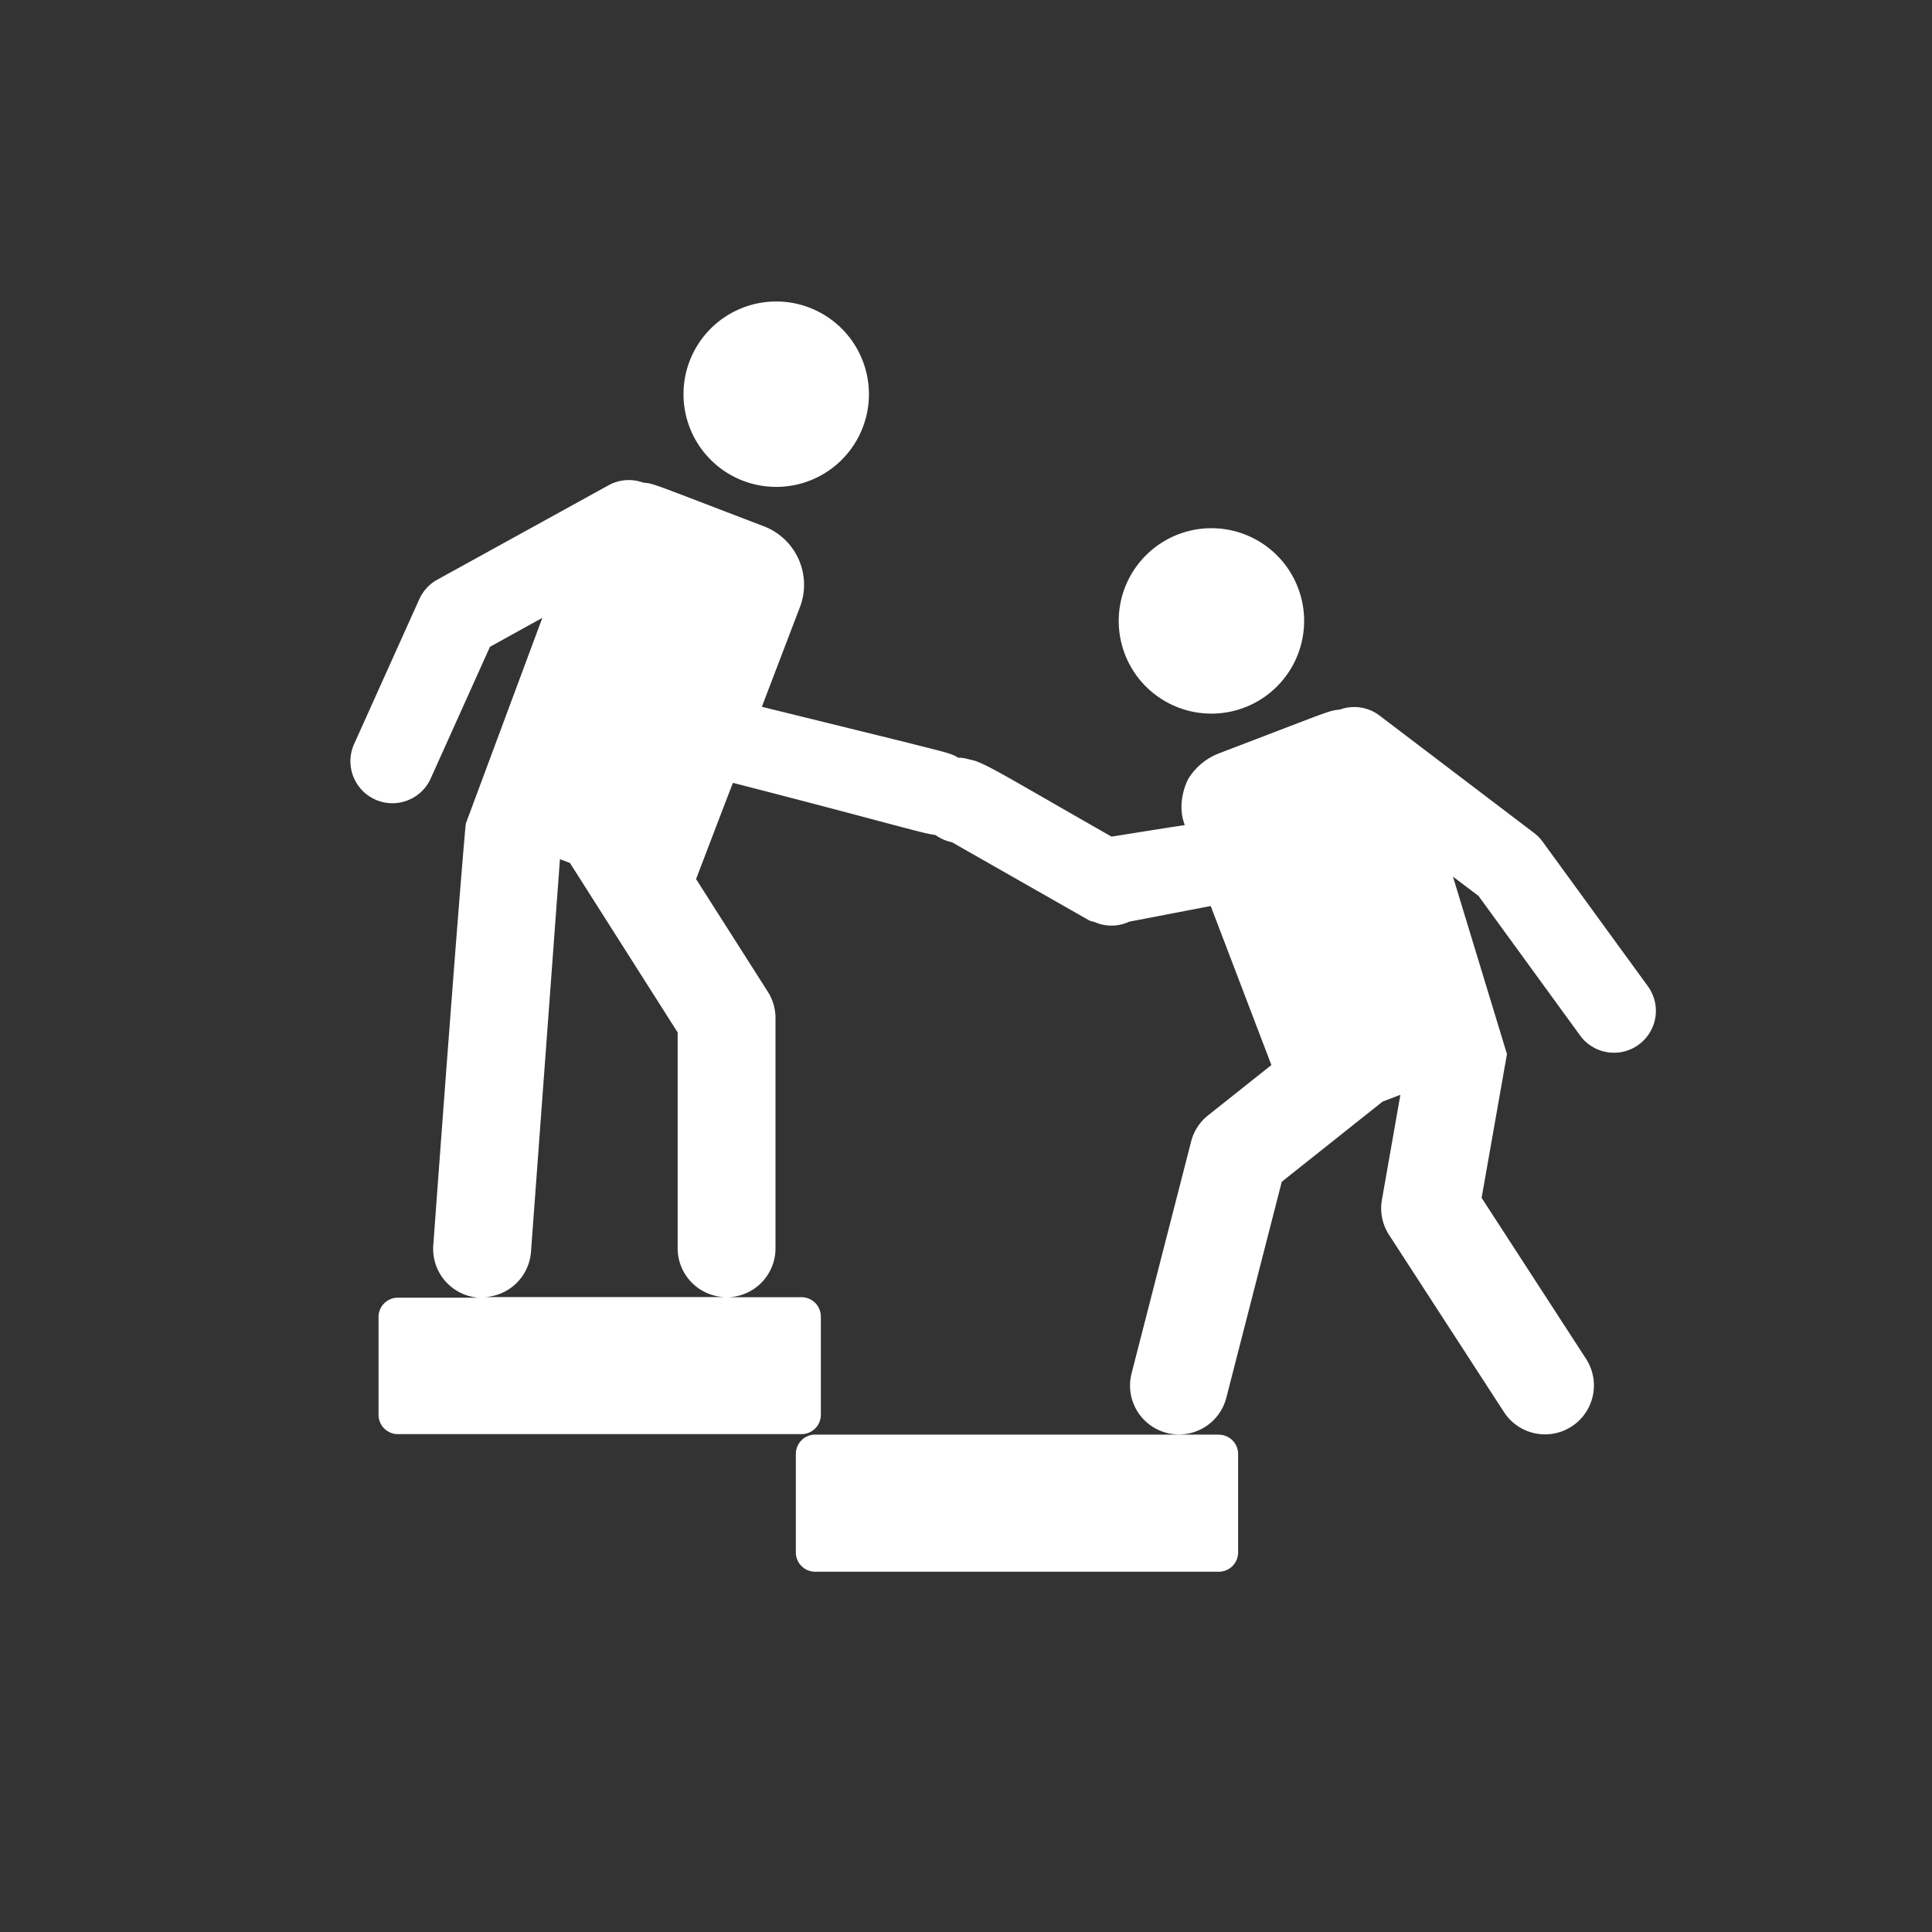 <svg id="Layer_1" data-name="Layer 1" xmlns="http://www.w3.org/2000/svg" viewBox="0 0 600 600"><rect x="0" y="0" width="600" height="600" fill="#333333" stroke="none"/><defs><style>.cls-1{fill:#fff;}</style></defs><path class="cls-1" d="M241.07,151.21a28.79,28.79,0,1,1,28.78-28.78,28.77,28.77,0,0,1-28.78,28.78m135.14,70.41a28.79,28.79,0,1,0-28.78-28.78,28.78,28.78,0,0,0,28.78,28.78m0,0a28.79,28.79,0,1,0-28.78-28.78A28.78,28.78,0,0,0,376.21,221.62Zm2.3,223.91H253.16a6,6,0,0,0-6,6v30.53a6,6,0,0,0,6,6.05H378.51a6,6,0,0,0,6-6.05V451.56a6,6,0,0,0-6-6M508.92,324.42a13,13,0,0,1-18.22-2.86l-31.53-43.32-7.94-6L468,327.35,460.13,372l32.43,50a15.19,15.19,0,1,1-25.49,16.53L431.38,383.5a15.16,15.16,0,0,1-2.21-10.9L434.9,340l-5.52,2.11L398.07,367l-17.22,67.07a15.19,15.19,0,0,1-29.43-7.55l18.49-72a15.14,15.14,0,0,1,5.25-8.12l19.68-15.64L376,281.37l-25.3,4.86a13,13,0,0,1-10.83.09,14.89,14.89,0,0,1-1.49-.41c-27.05-15.41-38.07-21.67-42.71-24.33a13.9,13.9,0,0,1-5.18-2.27c-4-.44-14.42-3.75-62.88-16.19L223.81,253l-7.64,20,22.29,35a15.17,15.17,0,0,1,2.38,8.16v71.54a15.19,15.19,0,0,1-14.54,15.16h22.62a6,6,0,0,1,6,6v30.52a6,6,0,0,1-6,6H123.56a6,6,0,0,1-6-6V409a6,6,0,0,1,6-6h25a15.2,15.2,0,0,1-14-16.27c8.43-114.9,10.09-130.93,10.09-130.93l23.78-63.92-16.27,9-18.42,40.93A13,13,0,0,1,110,231l20.21-44.9a13.06,13.06,0,0,1,5.6-6.08L189,150.7a13,13,0,0,1,10.73-.82c3.55.34,2.22.1,37.46,13.55a19.45,19.45,0,0,1,11.24,25.11l-2.16,5.64-9.67,25.32,45,11.08c11.92,3.06,13.78,3.31,16,4.75.27,0,.53,0,.81,0a12.61,12.61,0,0,1,2.68.54c.22,0,.44.09.67.14a12.82,12.82,0,0,1,2.68.91c5,2.16,14.58,8,40.76,22.9l16.29-2.59,6.46-1c-2.82-7.27,1.06-14.3,1.06-14.3a19.29,19.29,0,0,1,9.64-8c35.3-13.48,33.92-13.21,37.46-13.56a13,13,0,0,1,12.33,1.86l48,36.47a12.7,12.7,0,0,1,2.66,2.72l32.66,44.86A13,13,0,0,1,508.92,324.42ZM210.45,387.75V320.63L177,268l-3.1-1.18-9,122a15.2,15.2,0,0,1-14.44,14H225A15.18,15.18,0,0,1,210.45,387.75Z"/></svg>